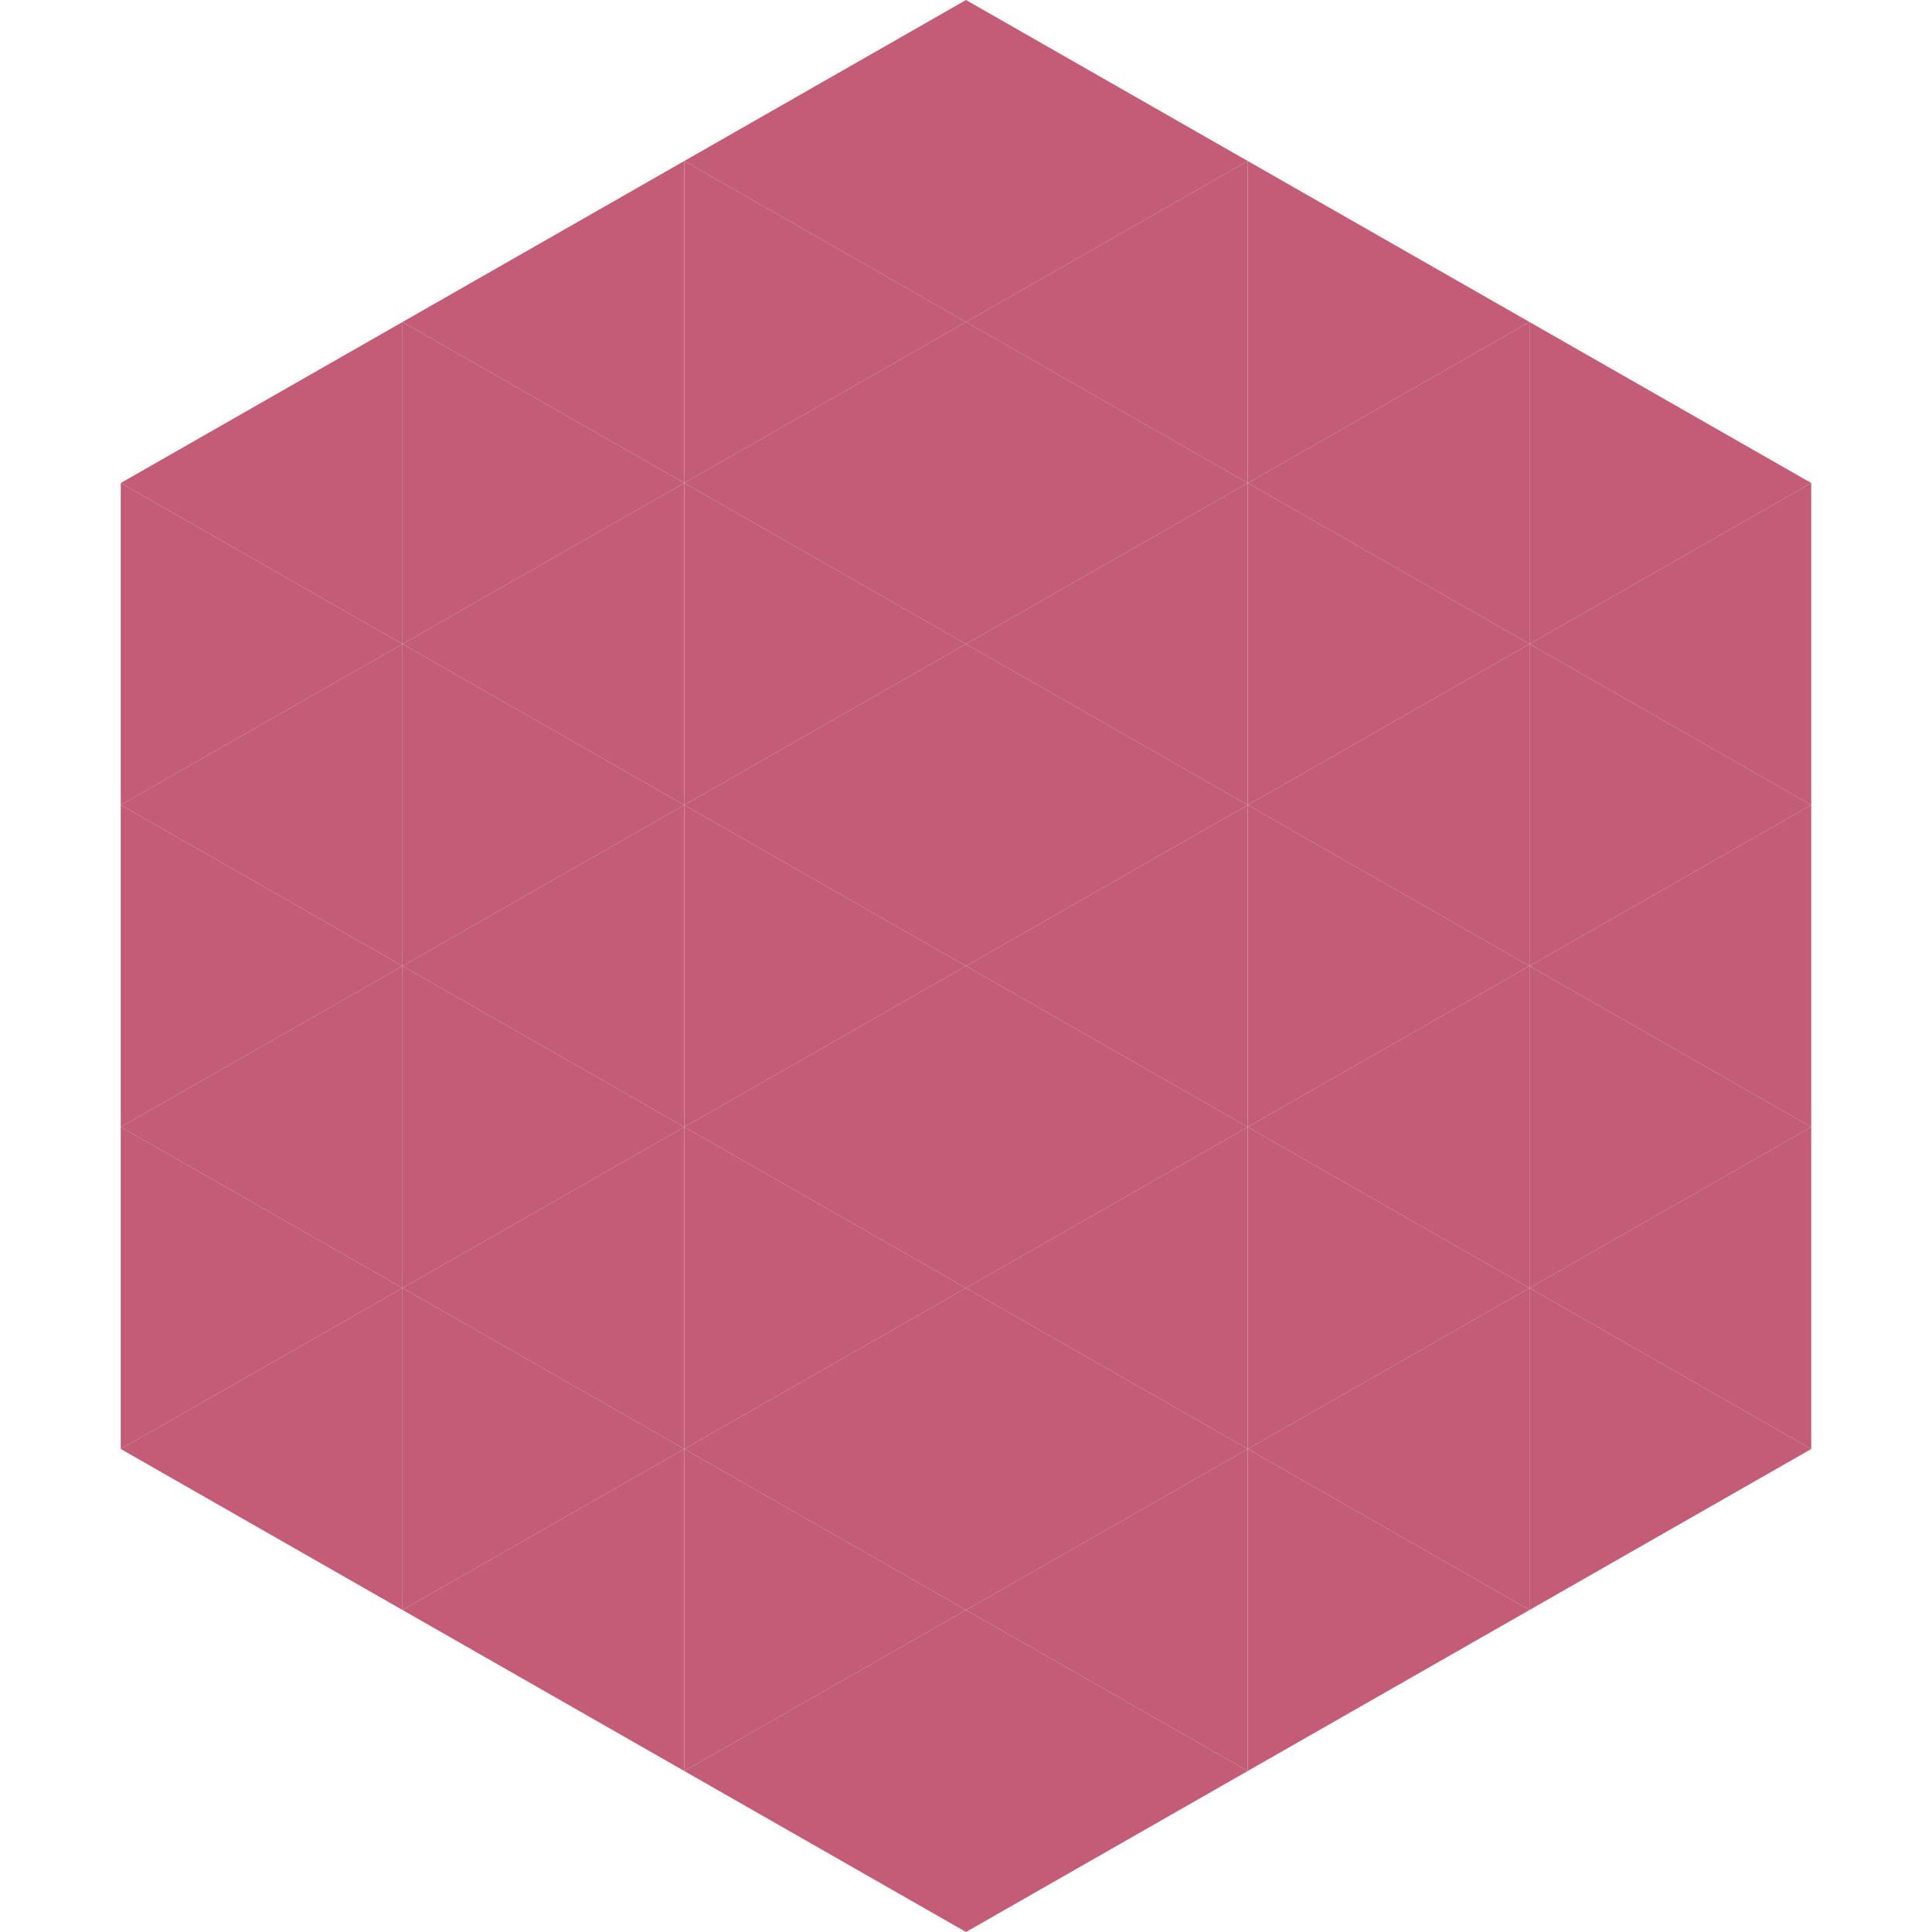 <?xml version="1.0"?>
<!-- Generated by SVGo -->
<svg width="240" height="240"
     xmlns="http://www.w3.org/2000/svg"
     xmlns:xlink="http://www.w3.org/1999/xlink">
<polygon points="50,40 15,60 50,80" style="fill:rgb(195,92,119)" />
<polygon points="190,40 225,60 190,80" style="fill:rgb(195,92,119)" />
<polygon points="15,60 50,80 15,100" style="fill:rgb(195,92,119)" />
<polygon points="225,60 190,80 225,100" style="fill:rgb(195,92,119)" />
<polygon points="50,80 15,100 50,120" style="fill:rgb(195,92,119)" />
<polygon points="190,80 225,100 190,120" style="fill:rgb(195,92,119)" />
<polygon points="15,100 50,120 15,140" style="fill:rgb(195,92,119)" />
<polygon points="225,100 190,120 225,140" style="fill:rgb(195,92,119)" />
<polygon points="50,120 15,140 50,160" style="fill:rgb(195,92,119)" />
<polygon points="190,120 225,140 190,160" style="fill:rgb(195,92,119)" />
<polygon points="15,140 50,160 15,180" style="fill:rgb(195,92,119)" />
<polygon points="225,140 190,160 225,180" style="fill:rgb(195,92,119)" />
<polygon points="50,160 15,180 50,200" style="fill:rgb(195,92,119)" />
<polygon points="190,160 225,180 190,200" style="fill:rgb(195,92,119)" />
<polygon points="15,180 50,200 15,220" style="fill:rgb(255,255,255); fill-opacity:0" />
<polygon points="225,180 190,200 225,220" style="fill:rgb(255,255,255); fill-opacity:0" />
<polygon points="50,0 85,20 50,40" style="fill:rgb(255,255,255); fill-opacity:0" />
<polygon points="190,0 155,20 190,40" style="fill:rgb(255,255,255); fill-opacity:0" />
<polygon points="85,20 50,40 85,60" style="fill:rgb(195,92,119)" />
<polygon points="155,20 190,40 155,60" style="fill:rgb(195,92,119)" />
<polygon points="50,40 85,60 50,80" style="fill:rgb(195,92,119)" />
<polygon points="190,40 155,60 190,80" style="fill:rgb(195,92,119)" />
<polygon points="85,60 50,80 85,100" style="fill:rgb(195,92,119)" />
<polygon points="155,60 190,80 155,100" style="fill:rgb(195,92,119)" />
<polygon points="50,80 85,100 50,120" style="fill:rgb(195,92,119)" />
<polygon points="190,80 155,100 190,120" style="fill:rgb(195,92,119)" />
<polygon points="85,100 50,120 85,140" style="fill:rgb(195,92,119)" />
<polygon points="155,100 190,120 155,140" style="fill:rgb(195,92,119)" />
<polygon points="50,120 85,140 50,160" style="fill:rgb(195,92,119)" />
<polygon points="190,120 155,140 190,160" style="fill:rgb(195,92,119)" />
<polygon points="85,140 50,160 85,180" style="fill:rgb(195,92,119)" />
<polygon points="155,140 190,160 155,180" style="fill:rgb(195,92,119)" />
<polygon points="50,160 85,180 50,200" style="fill:rgb(195,92,119)" />
<polygon points="190,160 155,180 190,200" style="fill:rgb(195,92,119)" />
<polygon points="85,180 50,200 85,220" style="fill:rgb(195,92,119)" />
<polygon points="155,180 190,200 155,220" style="fill:rgb(195,92,119)" />
<polygon points="120,0 85,20 120,40" style="fill:rgb(195,92,119)" />
<polygon points="120,0 155,20 120,40" style="fill:rgb(195,92,119)" />
<polygon points="85,20 120,40 85,60" style="fill:rgb(195,92,119)" />
<polygon points="155,20 120,40 155,60" style="fill:rgb(195,92,119)" />
<polygon points="120,40 85,60 120,80" style="fill:rgb(195,92,119)" />
<polygon points="120,40 155,60 120,80" style="fill:rgb(195,92,119)" />
<polygon points="85,60 120,80 85,100" style="fill:rgb(195,92,119)" />
<polygon points="155,60 120,80 155,100" style="fill:rgb(195,92,119)" />
<polygon points="120,80 85,100 120,120" style="fill:rgb(195,92,119)" />
<polygon points="120,80 155,100 120,120" style="fill:rgb(195,92,119)" />
<polygon points="85,100 120,120 85,140" style="fill:rgb(195,92,119)" />
<polygon points="155,100 120,120 155,140" style="fill:rgb(195,92,119)" />
<polygon points="120,120 85,140 120,160" style="fill:rgb(195,92,119)" />
<polygon points="120,120 155,140 120,160" style="fill:rgb(195,92,119)" />
<polygon points="85,140 120,160 85,180" style="fill:rgb(195,92,119)" />
<polygon points="155,140 120,160 155,180" style="fill:rgb(195,92,119)" />
<polygon points="120,160 85,180 120,200" style="fill:rgb(195,92,119)" />
<polygon points="120,160 155,180 120,200" style="fill:rgb(195,92,119)" />
<polygon points="85,180 120,200 85,220" style="fill:rgb(195,92,119)" />
<polygon points="155,180 120,200 155,220" style="fill:rgb(195,92,119)" />
<polygon points="120,200 85,220 120,240" style="fill:rgb(195,92,119)" />
<polygon points="120,200 155,220 120,240" style="fill:rgb(195,92,119)" />
<polygon points="85,220 120,240 85,260" style="fill:rgb(255,255,255); fill-opacity:0" />
<polygon points="155,220 120,240 155,260" style="fill:rgb(255,255,255); fill-opacity:0" />
</svg>
